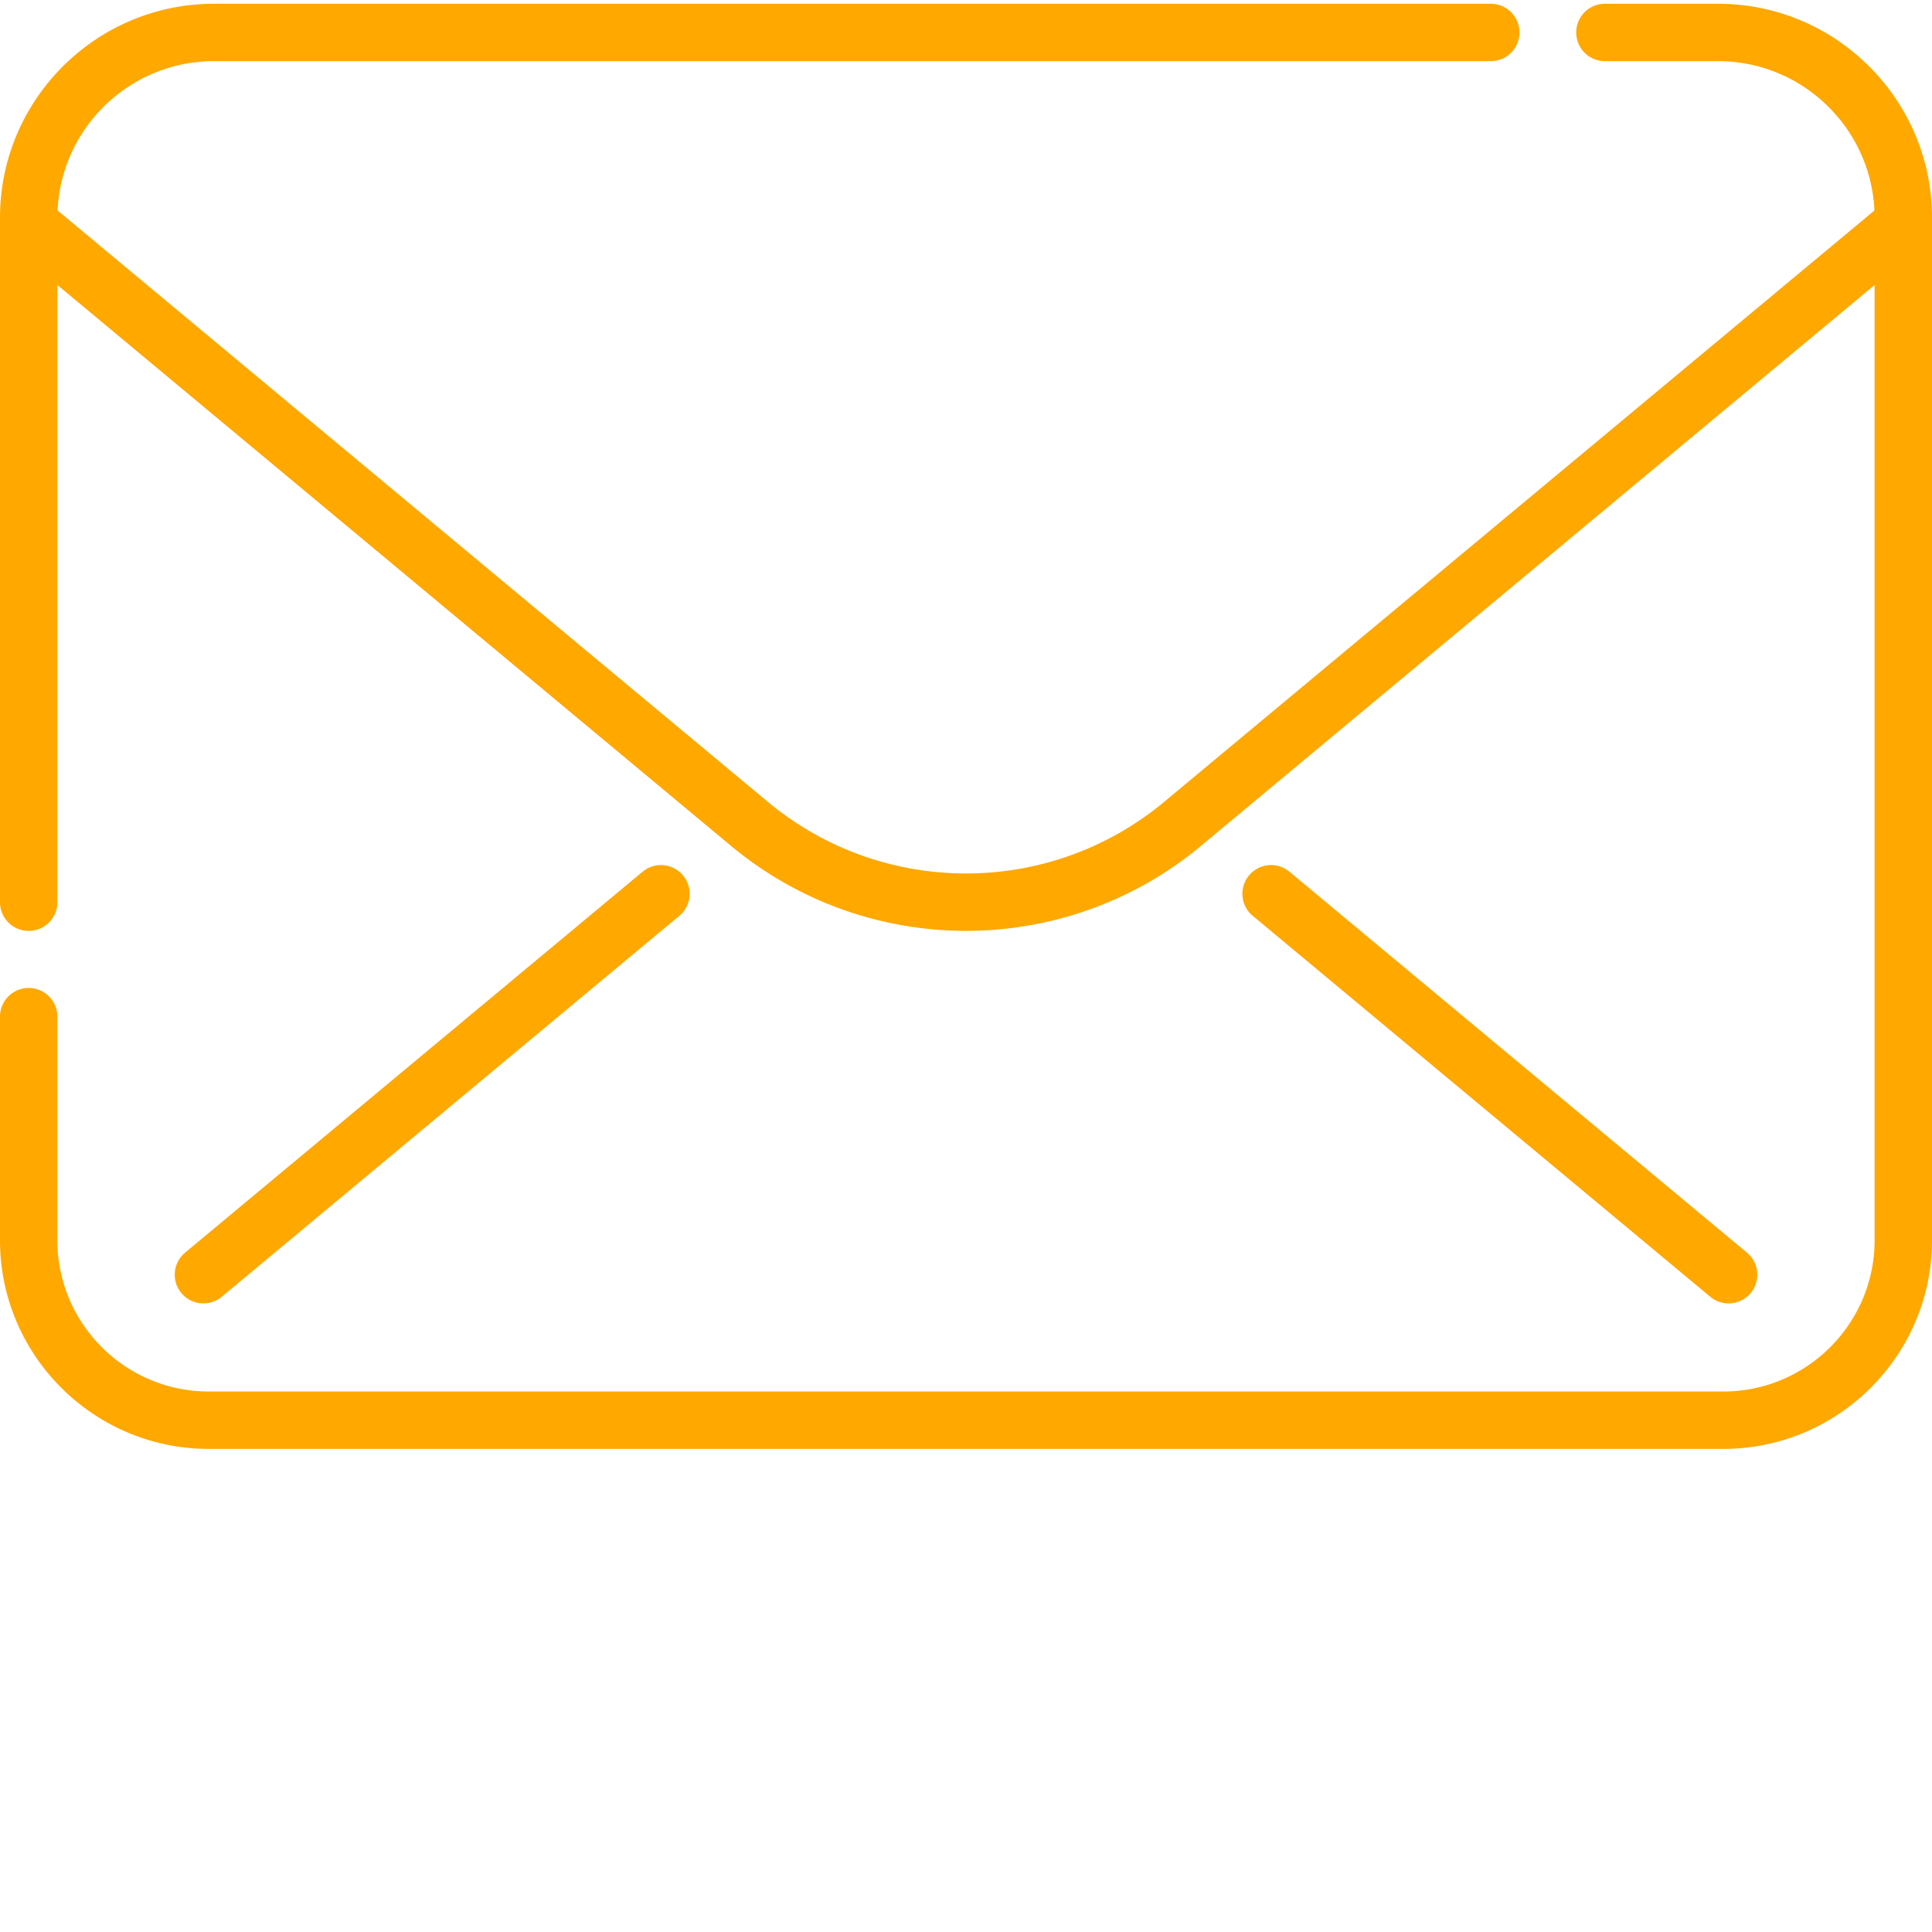 <?xml version="1.0" encoding="UTF-8"?> <svg xmlns="http://www.w3.org/2000/svg" xmlns:xlink="http://www.w3.org/1999/xlink" version="1.1" width="512" height="512" x="0" y="0" viewBox="0 0 512 511" style="enable-background:new 0 0 512 512" xml:space="preserve" class=""><g><path d="M455.309.5h-29.907a7.604 7.604 0 1 0 0 15.207h29.907c22.234 0 40.433 17.582 41.433 39.574L308.57 211.953c-30.457 25.371-74.68 25.371-105.148-.004L15.258 55.273C16.262 33.29 34.46 15.707 56.69 15.707h338.293a7.604 7.604 0 1 0 0-15.207H56.691C25.434.5 0 25.934 0 57.191v181.403c0 4.199 3.406 7.601 7.605 7.601s7.602-3.402 7.602-7.601V75.024l178.484 148.613c18.055 15.035 40.18 22.55 62.313 22.55 22.121 0 44.254-7.515 62.3-22.55l178.489-148.61v253.145c0 22.105-17.984 40.09-40.094 40.09H55.301c-22.11 0-40.094-17.985-40.094-40.09v-59.16a7.604 7.604 0 1 0-15.207 0v59.16c0 30.492 24.809 55.297 55.3 55.297h401.4c30.491 0 55.3-24.805 55.3-55.297V57.192C512 25.933 486.566.5 455.309.5zm0 0" fill="#ffa800" opacity="1" data-original="#000000"></path><path d="M453.23 343.152a7.575 7.575 0 0 0 4.864 1.758 7.58 7.58 0 0 0 5.847-2.738c2.684-3.227 2.246-8.024-.98-10.707l-121.246-100.95a7.603 7.603 0 1 0-9.73 11.688zM53.914 344.91a7.558 7.558 0 0 0 4.86-1.758L180.023 242.2a7.601 7.601 0 0 0 .976-10.707 7.598 7.598 0 0 0-10.707-.98L49.047 331.465a7.599 7.599 0 0 0-.98 10.707 7.58 7.58 0 0 0 5.847 2.738zm0 0" fill="#ffa800" opacity="1" data-original="#000000"></path></g></svg> 